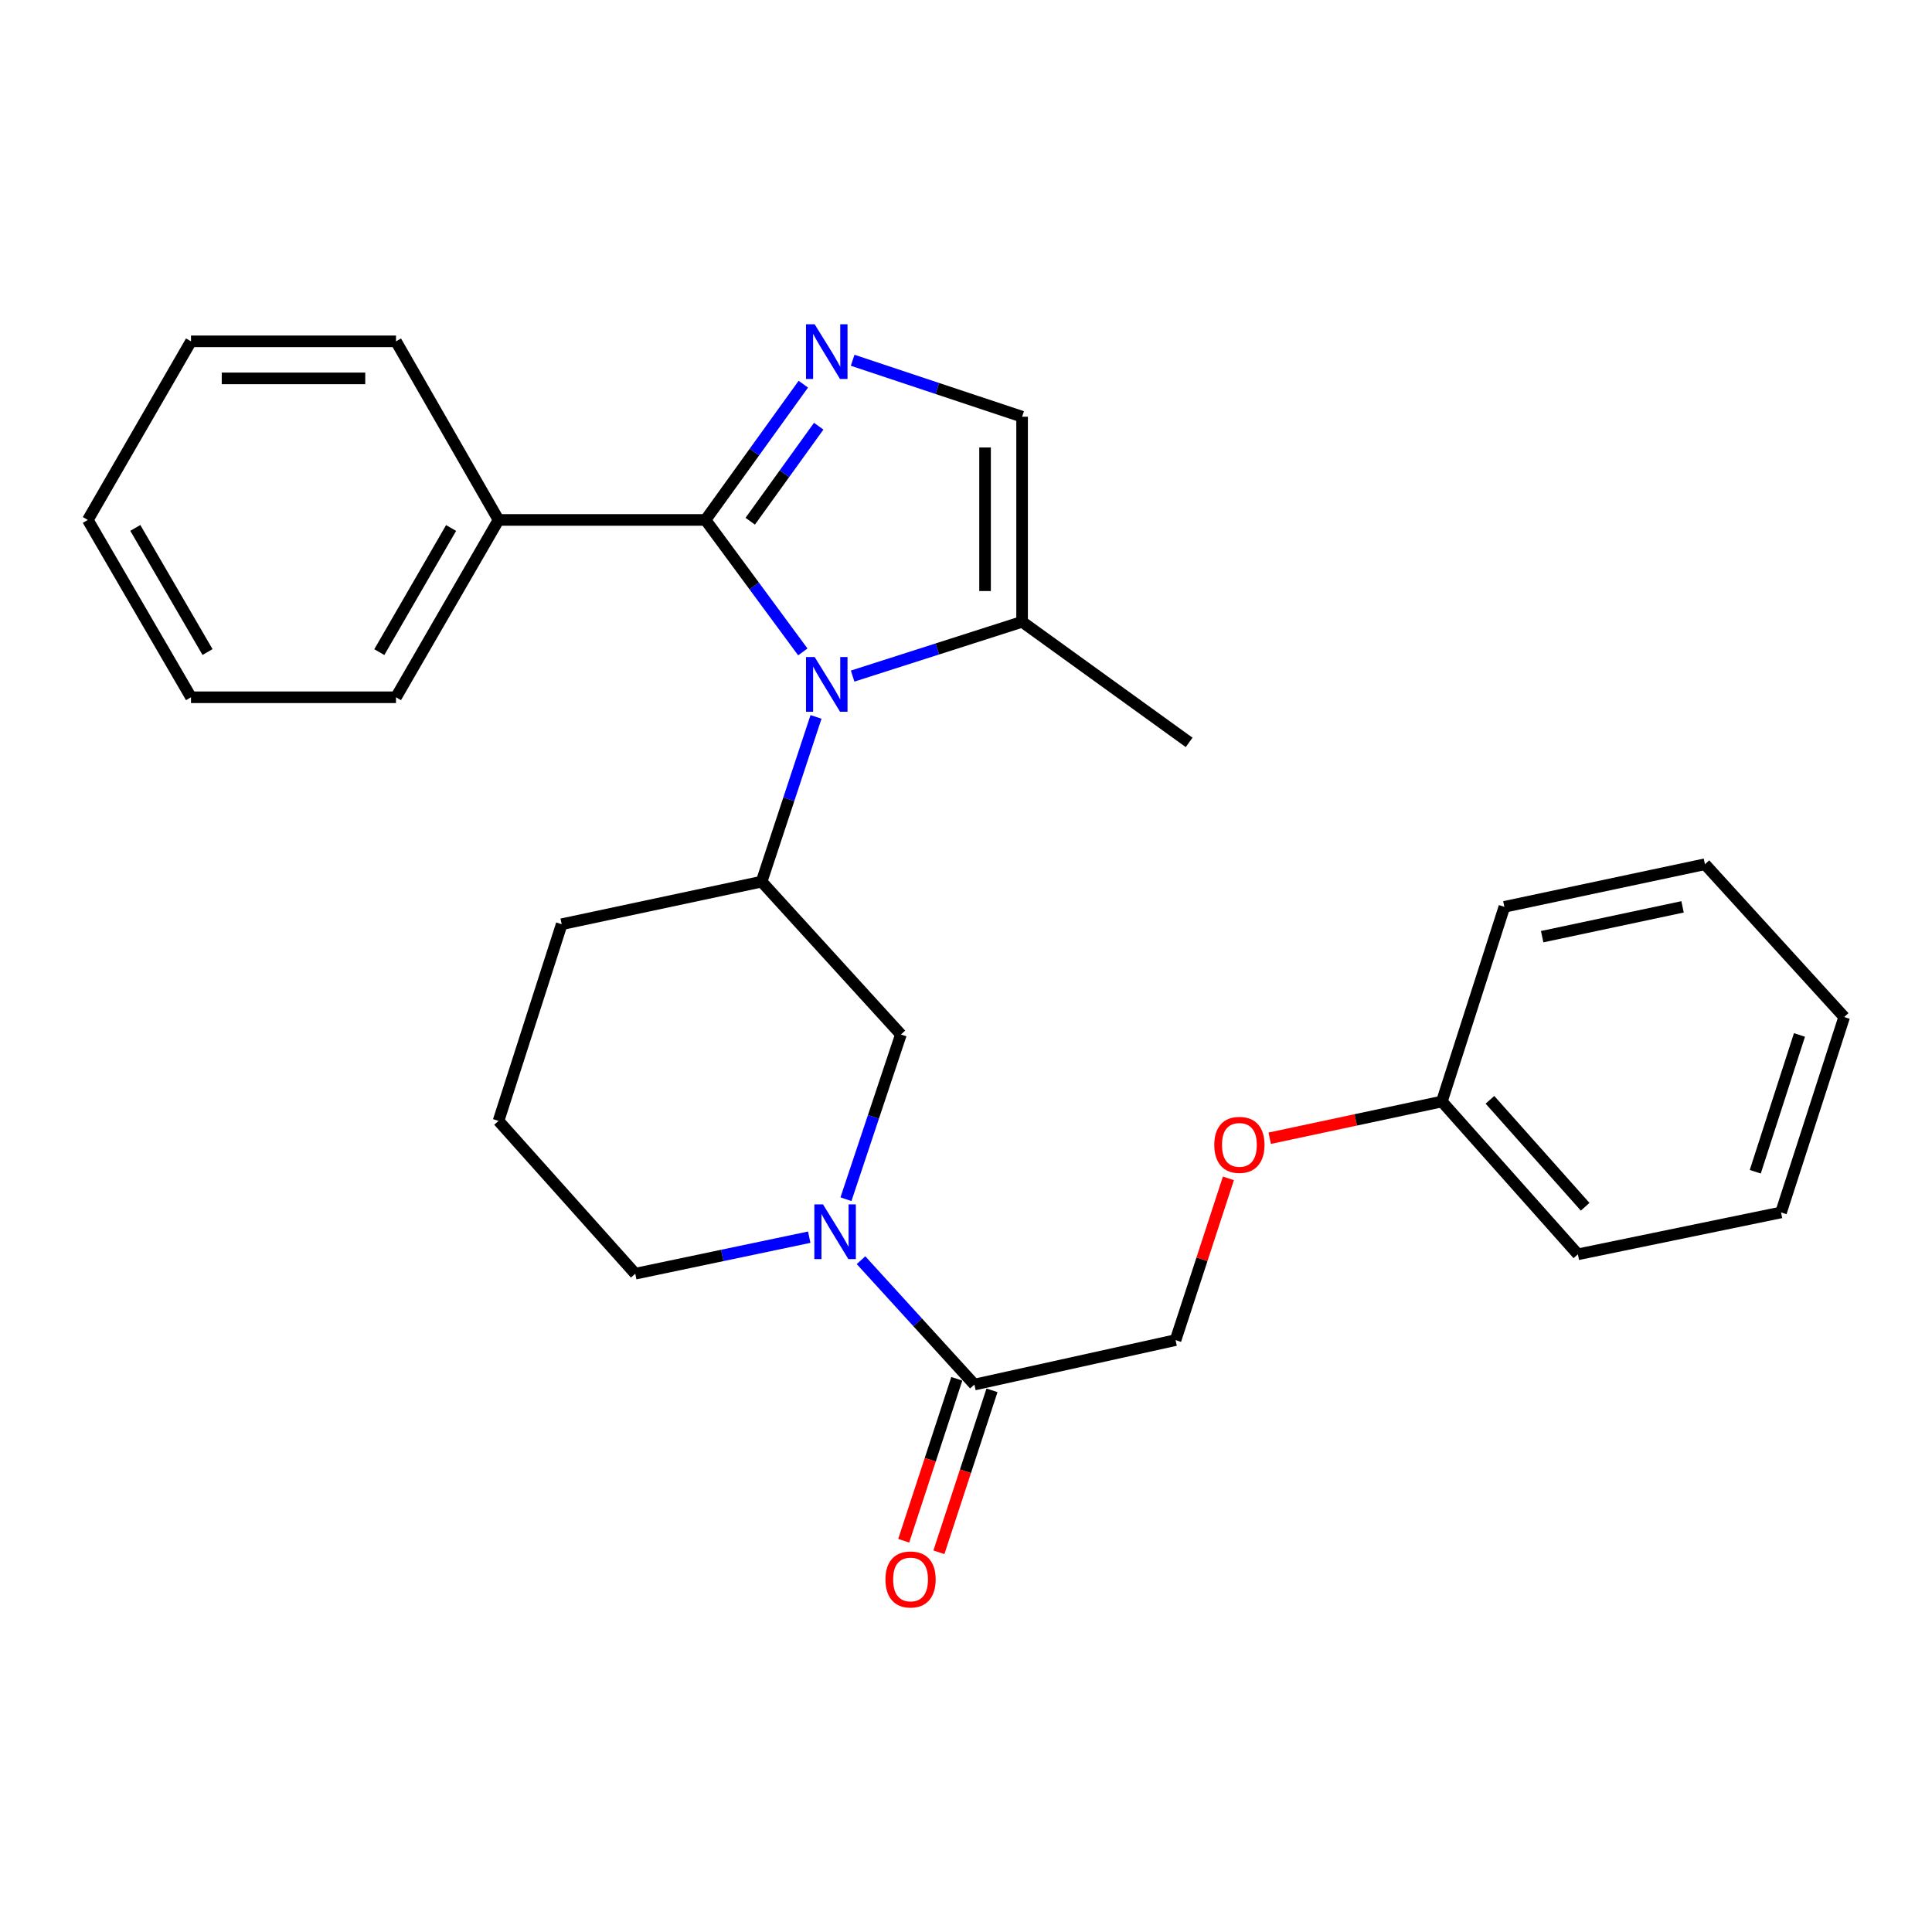 <?xml version='1.0' encoding='iso-8859-1'?>
<svg version='1.1' baseProfile='full'
              xmlns='http://www.w3.org/2000/svg'
                      xmlns:rdkit='http://www.rdkit.org/xml'
                      xmlns:xlink='http://www.w3.org/1999/xlink'
                  xml:space='preserve'
width='1000px' height='1000px' viewBox='0 0 1000 1000'>
<!-- END OF HEADER -->
<rect style='opacity:1.0;fill:#FFFFFF;stroke:none' width='1000' height='1000' x='0' y='0'> </rect>
<path class='bond-0' d='M 415.538,337.425 L 390.354,303.273' style='fill:none;fill-rule:evenodd;stroke:#0000FF;stroke-width:6px;stroke-linecap:butt;stroke-linejoin:miter;stroke-opacity:1' />
<path class='bond-0' d='M 390.354,303.273 L 365.169,269.121' style='fill:none;fill-rule:evenodd;stroke:#000000;stroke-width:6px;stroke-linecap:butt;stroke-linejoin:miter;stroke-opacity:1' />
<path class='bond-3' d='M 422.365,371.077 L 408.286,413.707' style='fill:none;fill-rule:evenodd;stroke:#0000FF;stroke-width:6px;stroke-linecap:butt;stroke-linejoin:miter;stroke-opacity:1' />
<path class='bond-3' d='M 408.286,413.707 L 394.206,456.337' style='fill:none;fill-rule:evenodd;stroke:#000000;stroke-width:6px;stroke-linecap:butt;stroke-linejoin:miter;stroke-opacity:1' />
<path class='bond-4' d='M 441.324,349.939 L 485.18,335.893' style='fill:none;fill-rule:evenodd;stroke:#0000FF;stroke-width:6px;stroke-linecap:butt;stroke-linejoin:miter;stroke-opacity:1' />
<path class='bond-4' d='M 485.18,335.893 L 529.037,321.847' style='fill:none;fill-rule:evenodd;stroke:#000000;stroke-width:6px;stroke-linecap:butt;stroke-linejoin:miter;stroke-opacity:1' />
<path class='bond-1' d='M 365.169,269.121 L 390.482,233.987' style='fill:none;fill-rule:evenodd;stroke:#000000;stroke-width:6px;stroke-linecap:butt;stroke-linejoin:miter;stroke-opacity:1' />
<path class='bond-1' d='M 390.482,233.987 L 415.794,198.854' style='fill:none;fill-rule:evenodd;stroke:#0000FF;stroke-width:6px;stroke-linecap:butt;stroke-linejoin:miter;stroke-opacity:1' />
<path class='bond-1' d='M 388.319,269.788 L 406.038,245.195' style='fill:none;fill-rule:evenodd;stroke:#000000;stroke-width:6px;stroke-linecap:butt;stroke-linejoin:miter;stroke-opacity:1' />
<path class='bond-1' d='M 406.038,245.195 L 423.757,220.602' style='fill:none;fill-rule:evenodd;stroke:#0000FF;stroke-width:6px;stroke-linecap:butt;stroke-linejoin:miter;stroke-opacity:1' />
<path class='bond-8' d='M 365.169,269.121 L 258.044,269.121' style='fill:none;fill-rule:evenodd;stroke:#000000;stroke-width:6px;stroke-linecap:butt;stroke-linejoin:miter;stroke-opacity:1' />
<path class='bond-27' d='M 441.334,186.475 L 485.185,201.083' style='fill:none;fill-rule:evenodd;stroke:#0000FF;stroke-width:6px;stroke-linecap:butt;stroke-linejoin:miter;stroke-opacity:1' />
<path class='bond-27' d='M 485.185,201.083 L 529.037,215.691' style='fill:none;fill-rule:evenodd;stroke:#000000;stroke-width:6px;stroke-linecap:butt;stroke-linejoin:miter;stroke-opacity:1' />
<path class='bond-2' d='M 437.866,620.706 L 452.087,578.082' style='fill:none;fill-rule:evenodd;stroke:#0000FF;stroke-width:6px;stroke-linecap:butt;stroke-linejoin:miter;stroke-opacity:1' />
<path class='bond-2' d='M 452.087,578.082 L 466.308,535.459' style='fill:none;fill-rule:evenodd;stroke:#000000;stroke-width:6px;stroke-linecap:butt;stroke-linejoin:miter;stroke-opacity:1' />
<path class='bond-6' d='M 445.659,652.272 L 475.003,684.459' style='fill:none;fill-rule:evenodd;stroke:#0000FF;stroke-width:6px;stroke-linecap:butt;stroke-linejoin:miter;stroke-opacity:1' />
<path class='bond-6' d='M 475.003,684.459 L 504.346,716.646' style='fill:none;fill-rule:evenodd;stroke:#000000;stroke-width:6px;stroke-linecap:butt;stroke-linejoin:miter;stroke-opacity:1' />
<path class='bond-28' d='M 418.861,640.365 L 373.833,649.815' style='fill:none;fill-rule:evenodd;stroke:#0000FF;stroke-width:6px;stroke-linecap:butt;stroke-linejoin:miter;stroke-opacity:1' />
<path class='bond-28' d='M 373.833,649.815 L 328.804,659.265' style='fill:none;fill-rule:evenodd;stroke:#000000;stroke-width:6px;stroke-linecap:butt;stroke-linejoin:miter;stroke-opacity:1' />
<path class='bond-7' d='M 394.206,456.337 L 466.308,535.459' style='fill:none;fill-rule:evenodd;stroke:#000000;stroke-width:6px;stroke-linecap:butt;stroke-linejoin:miter;stroke-opacity:1' />
<path class='bond-14' d='M 394.206,456.337 L 290.734,478.376' style='fill:none;fill-rule:evenodd;stroke:#000000;stroke-width:6px;stroke-linecap:butt;stroke-linejoin:miter;stroke-opacity:1' />
<path class='bond-5' d='M 529.037,321.847 L 529.037,215.691' style='fill:none;fill-rule:evenodd;stroke:#000000;stroke-width:6px;stroke-linecap:butt;stroke-linejoin:miter;stroke-opacity:1' />
<path class='bond-5' d='M 509.864,305.924 L 509.864,231.614' style='fill:none;fill-rule:evenodd;stroke:#000000;stroke-width:6px;stroke-linecap:butt;stroke-linejoin:miter;stroke-opacity:1' />
<path class='bond-15' d='M 529.037,321.847 L 615.487,384.256' style='fill:none;fill-rule:evenodd;stroke:#000000;stroke-width:6px;stroke-linecap:butt;stroke-linejoin:miter;stroke-opacity:1' />
<path class='bond-9' d='M 504.346,716.646 L 608.468,693.638' style='fill:none;fill-rule:evenodd;stroke:#000000;stroke-width:6px;stroke-linecap:butt;stroke-linejoin:miter;stroke-opacity:1' />
<path class='bond-10' d='M 495.236,713.66 L 481.497,755.573' style='fill:none;fill-rule:evenodd;stroke:#000000;stroke-width:6px;stroke-linecap:butt;stroke-linejoin:miter;stroke-opacity:1' />
<path class='bond-10' d='M 481.497,755.573 L 467.758,797.487' style='fill:none;fill-rule:evenodd;stroke:#FF0000;stroke-width:6px;stroke-linecap:butt;stroke-linejoin:miter;stroke-opacity:1' />
<path class='bond-10' d='M 513.456,719.633 L 499.716,761.546' style='fill:none;fill-rule:evenodd;stroke:#000000;stroke-width:6px;stroke-linecap:butt;stroke-linejoin:miter;stroke-opacity:1' />
<path class='bond-10' d='M 499.716,761.546 L 485.977,803.459' style='fill:none;fill-rule:evenodd;stroke:#FF0000;stroke-width:6px;stroke-linecap:butt;stroke-linejoin:miter;stroke-opacity:1' />
<path class='bond-17' d='M 258.044,269.121 L 204.966,360.907' style='fill:none;fill-rule:evenodd;stroke:#000000;stroke-width:6px;stroke-linecap:butt;stroke-linejoin:miter;stroke-opacity:1' />
<path class='bond-17' d='M 233.484,273.29 L 196.329,337.541' style='fill:none;fill-rule:evenodd;stroke:#000000;stroke-width:6px;stroke-linecap:butt;stroke-linejoin:miter;stroke-opacity:1' />
<path class='bond-18' d='M 258.044,269.121 L 204.966,176.673' style='fill:none;fill-rule:evenodd;stroke:#000000;stroke-width:6px;stroke-linecap:butt;stroke-linejoin:miter;stroke-opacity:1' />
<path class='bond-11' d='M 608.468,693.638 L 622.143,651.779' style='fill:none;fill-rule:evenodd;stroke:#000000;stroke-width:6px;stroke-linecap:butt;stroke-linejoin:miter;stroke-opacity:1' />
<path class='bond-11' d='M 622.143,651.779 L 635.818,609.919' style='fill:none;fill-rule:evenodd;stroke:#FF0000;stroke-width:6px;stroke-linecap:butt;stroke-linejoin:miter;stroke-opacity:1' />
<path class='bond-13' d='M 657.189,589.154 L 701.751,579.648' style='fill:none;fill-rule:evenodd;stroke:#FF0000;stroke-width:6px;stroke-linecap:butt;stroke-linejoin:miter;stroke-opacity:1' />
<path class='bond-13' d='M 701.751,579.648 L 746.313,570.141' style='fill:none;fill-rule:evenodd;stroke:#000000;stroke-width:6px;stroke-linecap:butt;stroke-linejoin:miter;stroke-opacity:1' />
<path class='bond-12' d='M 328.804,659.265 L 258.044,580.175' style='fill:none;fill-rule:evenodd;stroke:#000000;stroke-width:6px;stroke-linecap:butt;stroke-linejoin:miter;stroke-opacity:1' />
<path class='bond-19' d='M 746.313,570.141 L 816.711,649.231' style='fill:none;fill-rule:evenodd;stroke:#000000;stroke-width:6px;stroke-linecap:butt;stroke-linejoin:miter;stroke-opacity:1' />
<path class='bond-19' d='M 771.194,569.257 L 820.473,624.62' style='fill:none;fill-rule:evenodd;stroke:#000000;stroke-width:6px;stroke-linecap:butt;stroke-linejoin:miter;stroke-opacity:1' />
<path class='bond-20' d='M 746.313,570.141 L 778.662,469.375' style='fill:none;fill-rule:evenodd;stroke:#000000;stroke-width:6px;stroke-linecap:butt;stroke-linejoin:miter;stroke-opacity:1' />
<path class='bond-16' d='M 290.734,478.376 L 258.044,580.175' style='fill:none;fill-rule:evenodd;stroke:#000000;stroke-width:6px;stroke-linecap:butt;stroke-linejoin:miter;stroke-opacity:1' />
<path class='bond-22' d='M 204.966,360.907 L 98.863,360.907' style='fill:none;fill-rule:evenodd;stroke:#000000;stroke-width:6px;stroke-linecap:butt;stroke-linejoin:miter;stroke-opacity:1' />
<path class='bond-21' d='M 204.966,176.673 L 98.863,176.673' style='fill:none;fill-rule:evenodd;stroke:#000000;stroke-width:6px;stroke-linecap:butt;stroke-linejoin:miter;stroke-opacity:1' />
<path class='bond-21' d='M 189.05,195.847 L 114.778,195.847' style='fill:none;fill-rule:evenodd;stroke:#000000;stroke-width:6px;stroke-linecap:butt;stroke-linejoin:miter;stroke-opacity:1' />
<path class='bond-24' d='M 816.711,649.231 L 921.866,627.555' style='fill:none;fill-rule:evenodd;stroke:#000000;stroke-width:6px;stroke-linecap:butt;stroke-linejoin:miter;stroke-opacity:1' />
<path class='bond-23' d='M 778.662,469.375 L 882.475,447.326' style='fill:none;fill-rule:evenodd;stroke:#000000;stroke-width:6px;stroke-linecap:butt;stroke-linejoin:miter;stroke-opacity:1' />
<path class='bond-23' d='M 798.218,484.822 L 870.887,469.388' style='fill:none;fill-rule:evenodd;stroke:#000000;stroke-width:6px;stroke-linecap:butt;stroke-linejoin:miter;stroke-opacity:1' />
<path class='bond-25' d='M 98.863,176.673 L 45.455,269.121' style='fill:none;fill-rule:evenodd;stroke:#000000;stroke-width:6px;stroke-linecap:butt;stroke-linejoin:miter;stroke-opacity:1' />
<path class='bond-29' d='M 98.863,360.907 L 45.455,269.121' style='fill:none;fill-rule:evenodd;stroke:#000000;stroke-width:6px;stroke-linecap:butt;stroke-linejoin:miter;stroke-opacity:1' />
<path class='bond-29' d='M 107.424,337.497 L 70.038,273.246' style='fill:none;fill-rule:evenodd;stroke:#000000;stroke-width:6px;stroke-linecap:butt;stroke-linejoin:miter;stroke-opacity:1' />
<path class='bond-26' d='M 882.475,447.326 L 954.545,526.415' style='fill:none;fill-rule:evenodd;stroke:#000000;stroke-width:6px;stroke-linecap:butt;stroke-linejoin:miter;stroke-opacity:1' />
<path class='bond-30' d='M 921.866,627.555 L 954.545,526.415' style='fill:none;fill-rule:evenodd;stroke:#000000;stroke-width:6px;stroke-linecap:butt;stroke-linejoin:miter;stroke-opacity:1' />
<path class='bond-30' d='M 908.523,606.489 L 931.399,535.691' style='fill:none;fill-rule:evenodd;stroke:#000000;stroke-width:6px;stroke-linecap:butt;stroke-linejoin:miter;stroke-opacity:1' />
<path  class='atom-0' d='M 421.67 340.069
L 430.95 355.069
Q 431.87 356.549, 433.35 359.229
Q 434.83 361.909, 434.91 362.069
L 434.91 340.069
L 438.67 340.069
L 438.67 368.389
L 434.79 368.389
L 424.83 351.989
Q 423.67 350.069, 422.43 347.869
Q 421.23 345.669, 420.87 344.989
L 420.87 368.389
L 417.19 368.389
L 417.19 340.069
L 421.67 340.069
' fill='#0000FF'/>
<path  class='atom-2' d='M 421.67 167.85
L 430.95 182.85
Q 431.87 184.33, 433.35 187.01
Q 434.83 189.69, 434.91 189.85
L 434.91 167.85
L 438.67 167.85
L 438.67 196.17
L 434.79 196.17
L 424.83 179.77
Q 423.67 177.85, 422.43 175.65
Q 421.23 173.45, 420.87 172.77
L 420.87 196.17
L 417.19 196.17
L 417.19 167.85
L 421.67 167.85
' fill='#0000FF'/>
<path  class='atom-3' d='M 425.984 623.397
L 435.264 638.397
Q 436.184 639.877, 437.664 642.557
Q 439.144 645.237, 439.224 645.397
L 439.224 623.397
L 442.984 623.397
L 442.984 651.717
L 439.104 651.717
L 429.144 635.317
Q 427.984 633.397, 426.744 631.197
Q 425.544 628.997, 425.184 628.317
L 425.184 651.717
L 421.504 651.717
L 421.504 623.397
L 425.984 623.397
' fill='#0000FF'/>
<path  class='atom-11' d='M 458.304 817.525
Q 458.304 810.725, 461.664 806.925
Q 465.024 803.125, 471.304 803.125
Q 477.584 803.125, 480.944 806.925
Q 484.304 810.725, 484.304 817.525
Q 484.304 824.405, 480.904 828.325
Q 477.504 832.205, 471.304 832.205
Q 465.064 832.205, 461.664 828.325
Q 458.304 824.445, 458.304 817.525
M 471.304 829.005
Q 475.624 829.005, 477.944 826.125
Q 480.304 823.205, 480.304 817.525
Q 480.304 811.965, 477.944 809.165
Q 475.624 806.325, 471.304 806.325
Q 466.984 806.325, 464.624 809.125
Q 462.304 811.925, 462.304 817.525
Q 462.304 823.245, 464.624 826.125
Q 466.984 829.005, 471.304 829.005
' fill='#FF0000'/>
<path  class='atom-12' d='M 628.51 592.579
Q 628.51 585.779, 631.87 581.979
Q 635.23 578.179, 641.51 578.179
Q 647.79 578.179, 651.15 581.979
Q 654.51 585.779, 654.51 592.579
Q 654.51 599.459, 651.11 603.379
Q 647.71 607.259, 641.51 607.259
Q 635.27 607.259, 631.87 603.379
Q 628.51 599.499, 628.51 592.579
M 641.51 604.059
Q 645.83 604.059, 648.15 601.179
Q 650.51 598.259, 650.51 592.579
Q 650.51 587.019, 648.15 584.219
Q 645.83 581.379, 641.51 581.379
Q 637.19 581.379, 634.83 584.179
Q 632.51 586.979, 632.51 592.579
Q 632.51 598.299, 634.83 601.179
Q 637.19 604.059, 641.51 604.059
' fill='#FF0000'/>
</svg>
